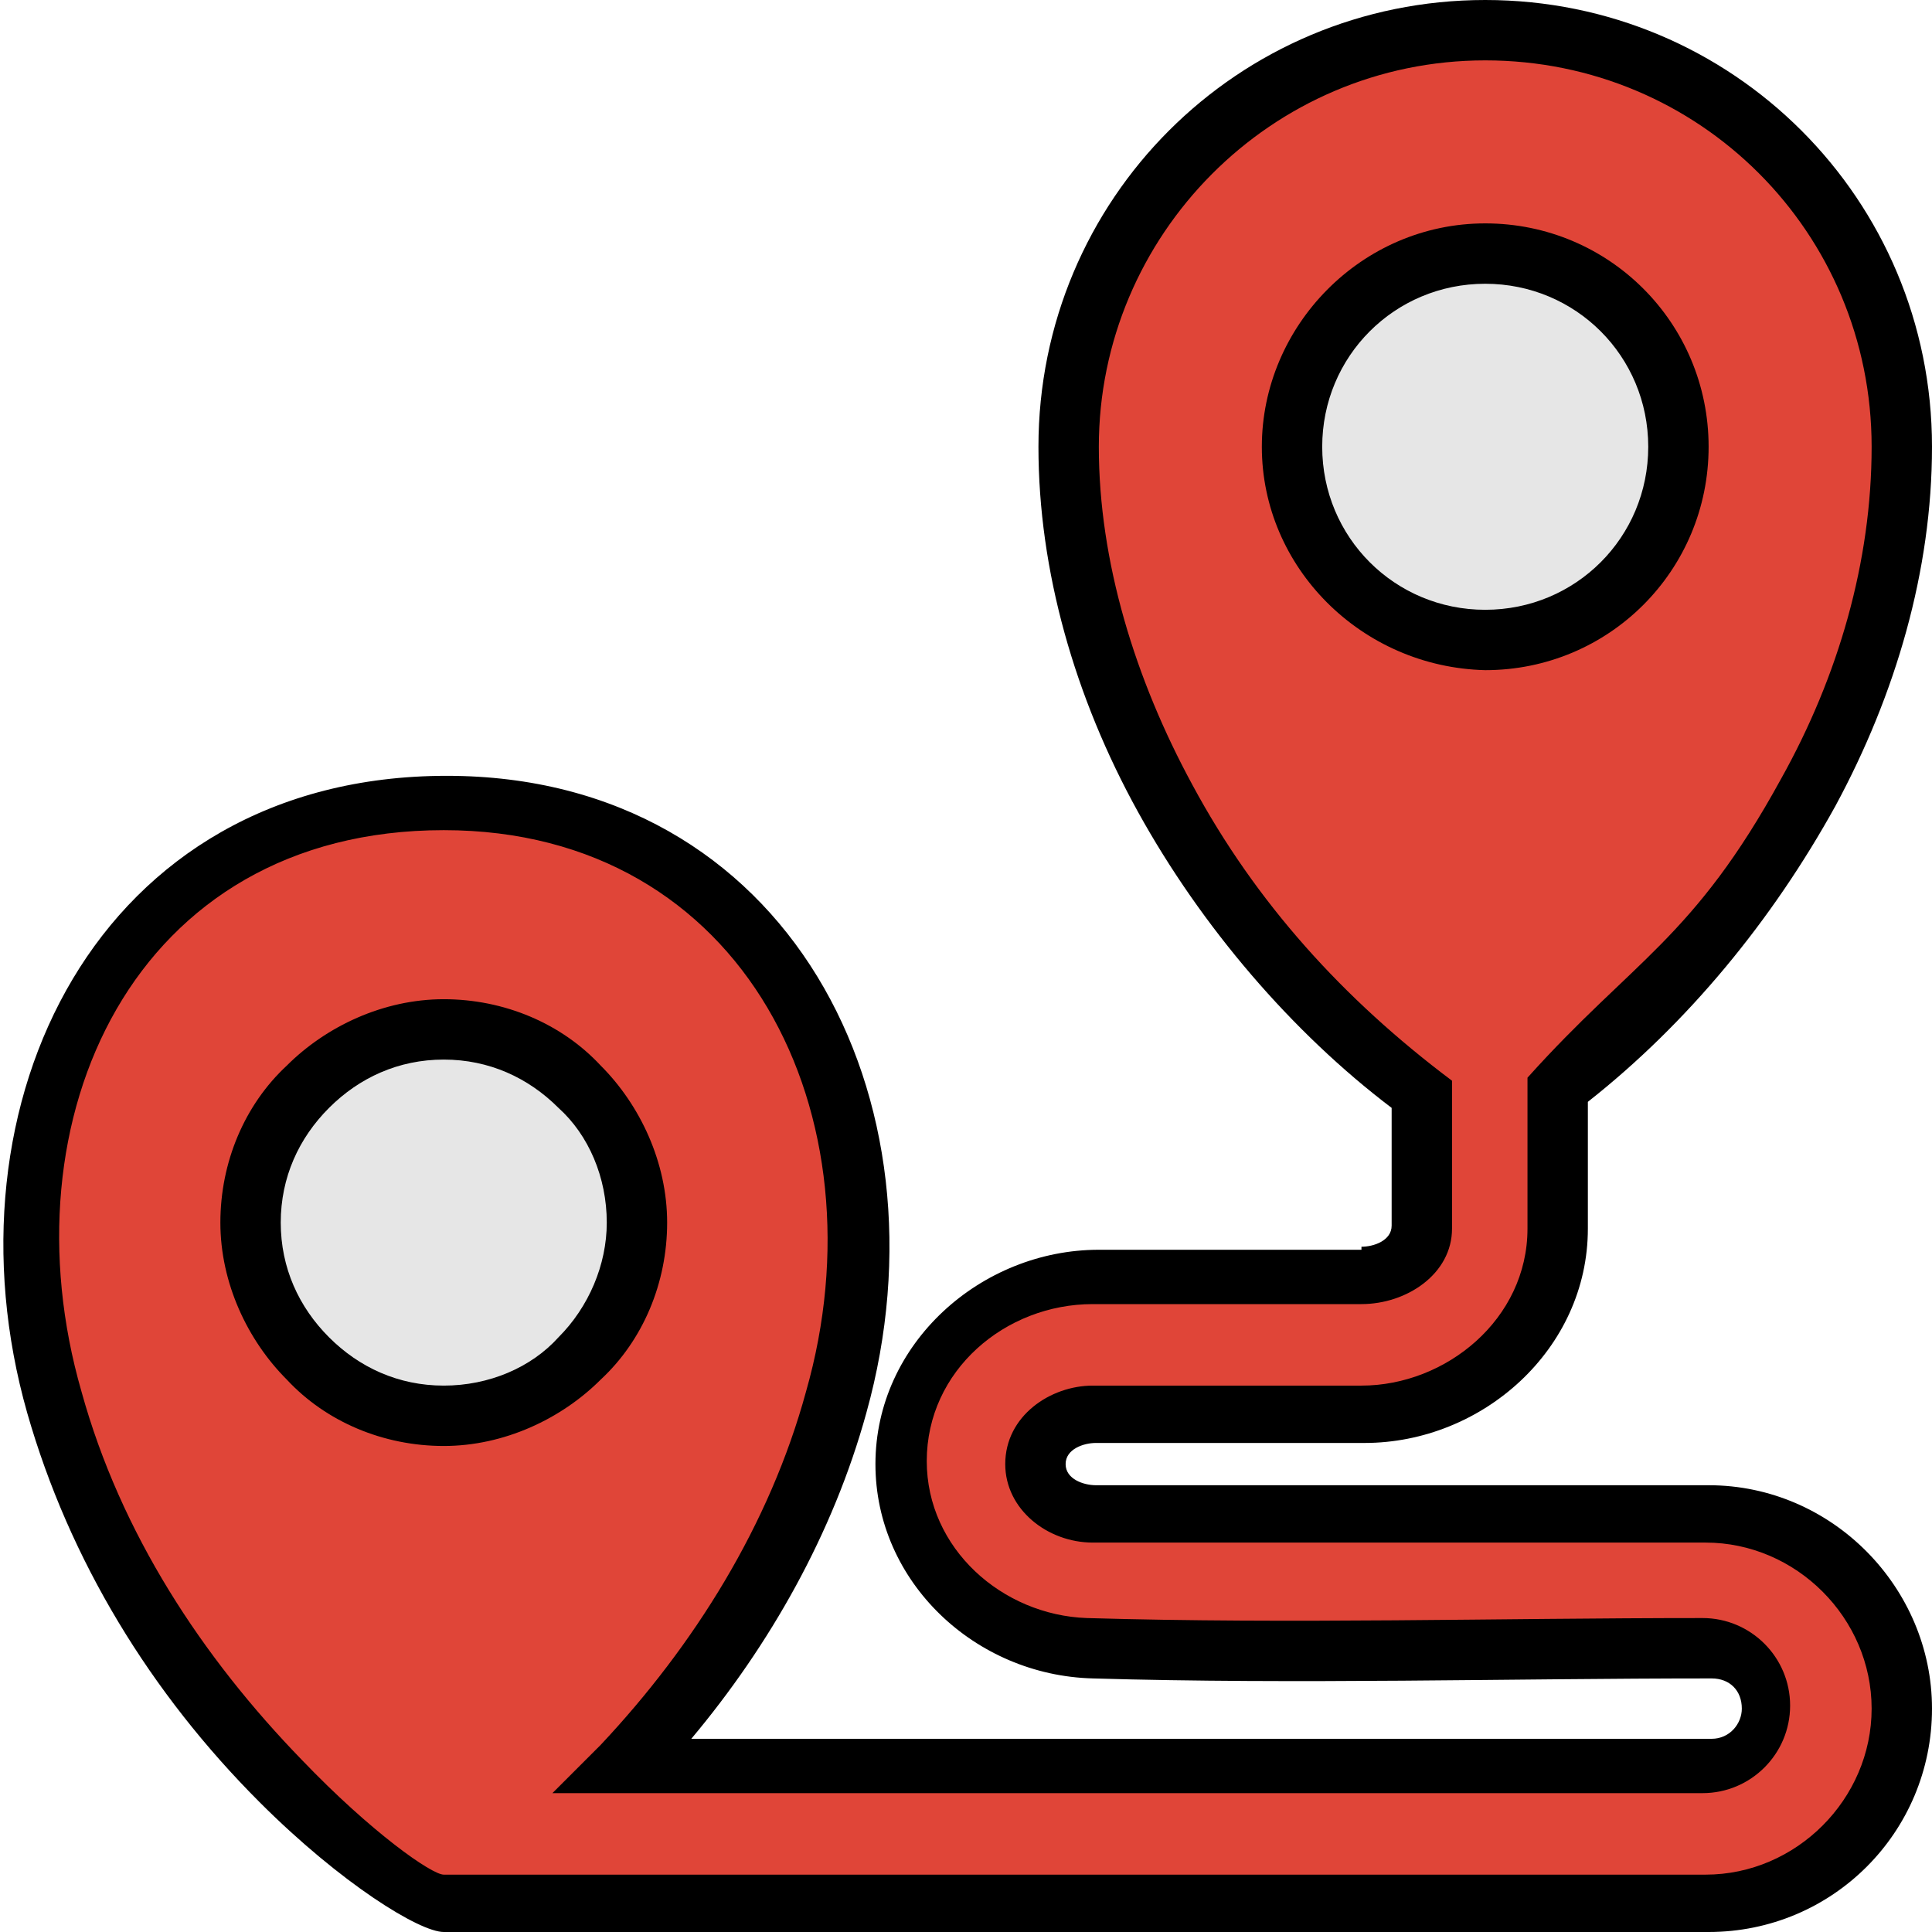 <svg xmlns="http://www.w3.org/2000/svg" xmlns:xlink="http://www.w3.org/1999/xlink" width="800px" height="800px" viewBox="0 0 64 64" id="Layer_1" xml:space="preserve"><style type="text/css">	.st0{fill:#1379C2;}	.st1{fill:#358DCC;}	.st2{fill-rule:evenodd;clip-rule:evenodd;fill:#3FB754;}	.st3{fill-rule:evenodd;clip-rule:evenodd;fill:#CCCCCC;}	.st4{fill:#5D5E61;}	.st5{fill:#924F34;}	.st6{fill:#E6E6E6;}	.st7{fill:#0F8C7E;}	.st8{fill-rule:evenodd;clip-rule:evenodd;fill:#E6E6E6;}	.st9{fill-rule:evenodd;clip-rule:evenodd;fill:#E6E6E6;stroke:#000000;stroke-width:0.48;stroke-miterlimit:2.613;}	.st10{fill:#823B1F;}	.st11{fill:#FFC810;}	.st12{fill-rule:evenodd;clip-rule:evenodd;fill:#924F34;}	.st13{fill:#E04538;}	.st14{fill-rule:evenodd;clip-rule:evenodd;}	.st15{fill-rule:evenodd;clip-rule:evenodd;fill:#FFC810;}	.st16{fill-rule:evenodd;clip-rule:evenodd;fill:#E4E7E9;}	.st17{fill:#3FB754;}	.st18{fill-rule:evenodd;clip-rule:evenodd;fill:#5D5E61;}	.st19{fill:#C92B1C;}	.st20{fill:#666666;}	.st21{fill:#FFD95E;}	.st22{fill:#4D4D4D;}	.st23{fill-rule:evenodd;clip-rule:evenodd;fill:#0F8C7E;}	.st24{fill:#999999;}	.st25{fill:#CCCCCC;}	.st26{fill-rule:evenodd;clip-rule:evenodd;fill:#358DCC;}	.st27{fill-rule:evenodd;clip-rule:evenodd;fill:#823B1F;}</style><g><path class="st13" d="M45.1,42.3c0.6,0,1.1-0.2,1.5-0.5c0.3-0.3,0.5-0.7,0.5-1.1v-4.4c-6.5-4.7-11.7-13.3-11.7-21.4   C35.4,7.2,41.6,1,49.2,1C56.8,1,63,7.2,63,14.8c0,8.1-5.1,16.4-11.4,21.2v4.6c0,1.7-0.8,3.3-2,4.4c-1.2,1.1-2.8,1.8-4.5,1.8h-8.9   c-0.9,0-2,0.6-2,1.7c0,1,1,1.6,1.9,1.7h0h20.3c3.6,0,6.5,2.9,6.5,6.5c0,3.6-2.9,6.5-6.5,6.5H14.7c-1,0-6.8-4.2-10.3-10.4   c-2-3.5-3.5-7.7-3.5-12.1c0-7.6,6.2-13.8,13.8-13.8c7.6,0,13.8,6.2,13.8,13.8c0,4.5-1.5,8.6-3.5,12.1c-1.3,2.3-2.9,4.3-4.5,5.9   h35.9c1.1,0,2-0.9,2-2c0-1.1-0.9-2-2-2c-6.7,0-13.8,0.2-20.5,0c-3.3-0.1-6.2-2.7-6.2-6.2c0-3.5,3.1-6.2,6.5-6.2h1H45.1L45.1,42.3z"></path><path d="M45.1,41.3c0.4,0,1-0.2,1-0.7v-3.9c-3.3-2.5-6.3-6-8.4-9.8c-2.1-3.8-3.3-8-3.3-12.1C34.4,6.6,41,0,49.2,0   c8.2,0,14.8,6.6,14.8,14.8c0,4.1-1.2,8.2-3.2,11.9c-2.1,3.8-4.9,7.2-8.2,9.8v4.2c0,4-3.5,7.1-7.4,7.1h-8.9c-0.4,0-1,0.2-1,0.7   c0,0.5,0.6,0.7,1,0.7v0h0h20.3c4.1,0,7.4,3.4,7.4,7.4c0,4.1-3.3,7.4-7.4,7.4H14.7c-0.8,0-3.4-1.6-6.1-4.3c-3.6-3.6-6.3-8-7.7-12.9   c-2.9-10.2,2.3-21.1,13.9-21.1c11.3,0,16.8,10.7,13.9,21.1c-1.1,4-3.2,7.7-5.8,10.8h33.8c0.6,0,1-0.5,1-1c0-0.6-0.4-1-1-1   c-6.8,0-13.7,0.2-20.5,0h0c-3.9-0.1-7.2-3.2-7.2-7.1c0-4,3.5-7.1,7.4-7.1h1H45.1L45.1,41.3z M45.1,43.2h-8.9   c-2.9,0-5.5,2.2-5.5,5.2c0,2.9,2.5,5.1,5.3,5.2c6.8,0.2,13.6,0,20.4,0c1.6,0,2.9,1.3,2.9,2.9c0,1.6-1.3,2.9-2.9,2.9H20.6h-2.3   l1.6-1.6c3.1-3.3,5.6-7.3,6.8-11.7c2.6-9.1-2-18.6-12-18.6c-10.3,0-14.6,9.6-12,18.6C4,50.8,6.7,54.9,10,58.3   c2.3,2.4,4.3,3.8,4.7,3.8h41.8c3,0,5.5-2.5,5.5-5.5c0-3-2.5-5.5-5.5-5.5H36.2h0l0,0c-1.5,0-2.9-1.1-2.9-2.6c0-1.6,1.5-2.6,2.9-2.6   h8.9c2.8,0,5.5-2.2,5.5-5.2v-5c3.5-3.9,5.5-4.6,8.4-9.9c1.9-3.4,3-7.2,3-11c0-7.1-5.7-12.8-12.8-12.8c-7.1,0-12.8,5.8-12.8,12.8   c0,3.8,1.2,7.7,3.1,11.2c2.1,3.9,5,7.1,8.6,9.8v4.9C48.1,42.2,46.6,43.2,45.1,43.2L45.1,43.2z"></path><path class="st8" d="M21.1,40.5c0-3.5-2.9-6.4-6.4-6.4c-3.5,0-6.4,2.9-6.4,6.4c0,3.5,2.9,6.4,6.4,6.4C18.2,46.8,21.1,44,21.1,40.5   L21.1,40.5z"></path><path d="M20.1,40.5c0-1.5-0.6-2.9-1.6-3.8l0,0c-1-1-2.3-1.6-3.8-1.6c-1.5,0-2.8,0.6-3.8,1.6l0,0c-1,1-1.6,2.3-1.6,3.8   c0,1.5,0.6,2.8,1.6,3.8c1,1,2.3,1.6,3.8,1.6c1.5,0,2.9-0.6,3.8-1.6C19.5,43.3,20.1,41.9,20.1,40.5L20.1,40.5z M19.9,35.3   c1.3,1.3,2.2,3.2,2.2,5.2c0,2-0.8,3.9-2.2,5.2c-1.3,1.3-3.2,2.2-5.2,2.2c-2,0-3.9-0.8-5.2-2.2c-1.3-1.3-2.2-3.2-2.2-5.2   c0-2,0.8-3.9,2.2-5.2h0c1.3-1.3,3.2-2.2,5.2-2.2C16.7,33.1,18.6,33.9,19.9,35.3L19.9,35.3L19.9,35.3z"></path><path class="st8" d="M44.7,19.3c1.2,1.2,2.8,1.9,4.5,1.9c3.5,0,6.4-2.9,6.4-6.4c0-3.5-2.9-6.4-6.4-6.4c-3.5,0-6.4,2.9-6.4,6.4   C42.8,16.5,43.5,18.1,44.7,19.3L44.7,19.3z"></path><path d="M49.2,20.2c3,0,5.4-2.4,5.4-5.4c0-3-2.4-5.4-5.4-5.4c-3,0-5.4,2.4-5.4,5.4C43.8,17.8,46.2,20.2,49.2,20.2L49.2,20.2z    M41.8,14.8c0-4,3.3-7.4,7.4-7.4c4.1,0,7.4,3.3,7.4,7.4c0,4.1-3.3,7.4-7.4,7.4C45.1,22.1,41.8,18.8,41.8,14.8L41.8,14.8z"></path></g></svg>